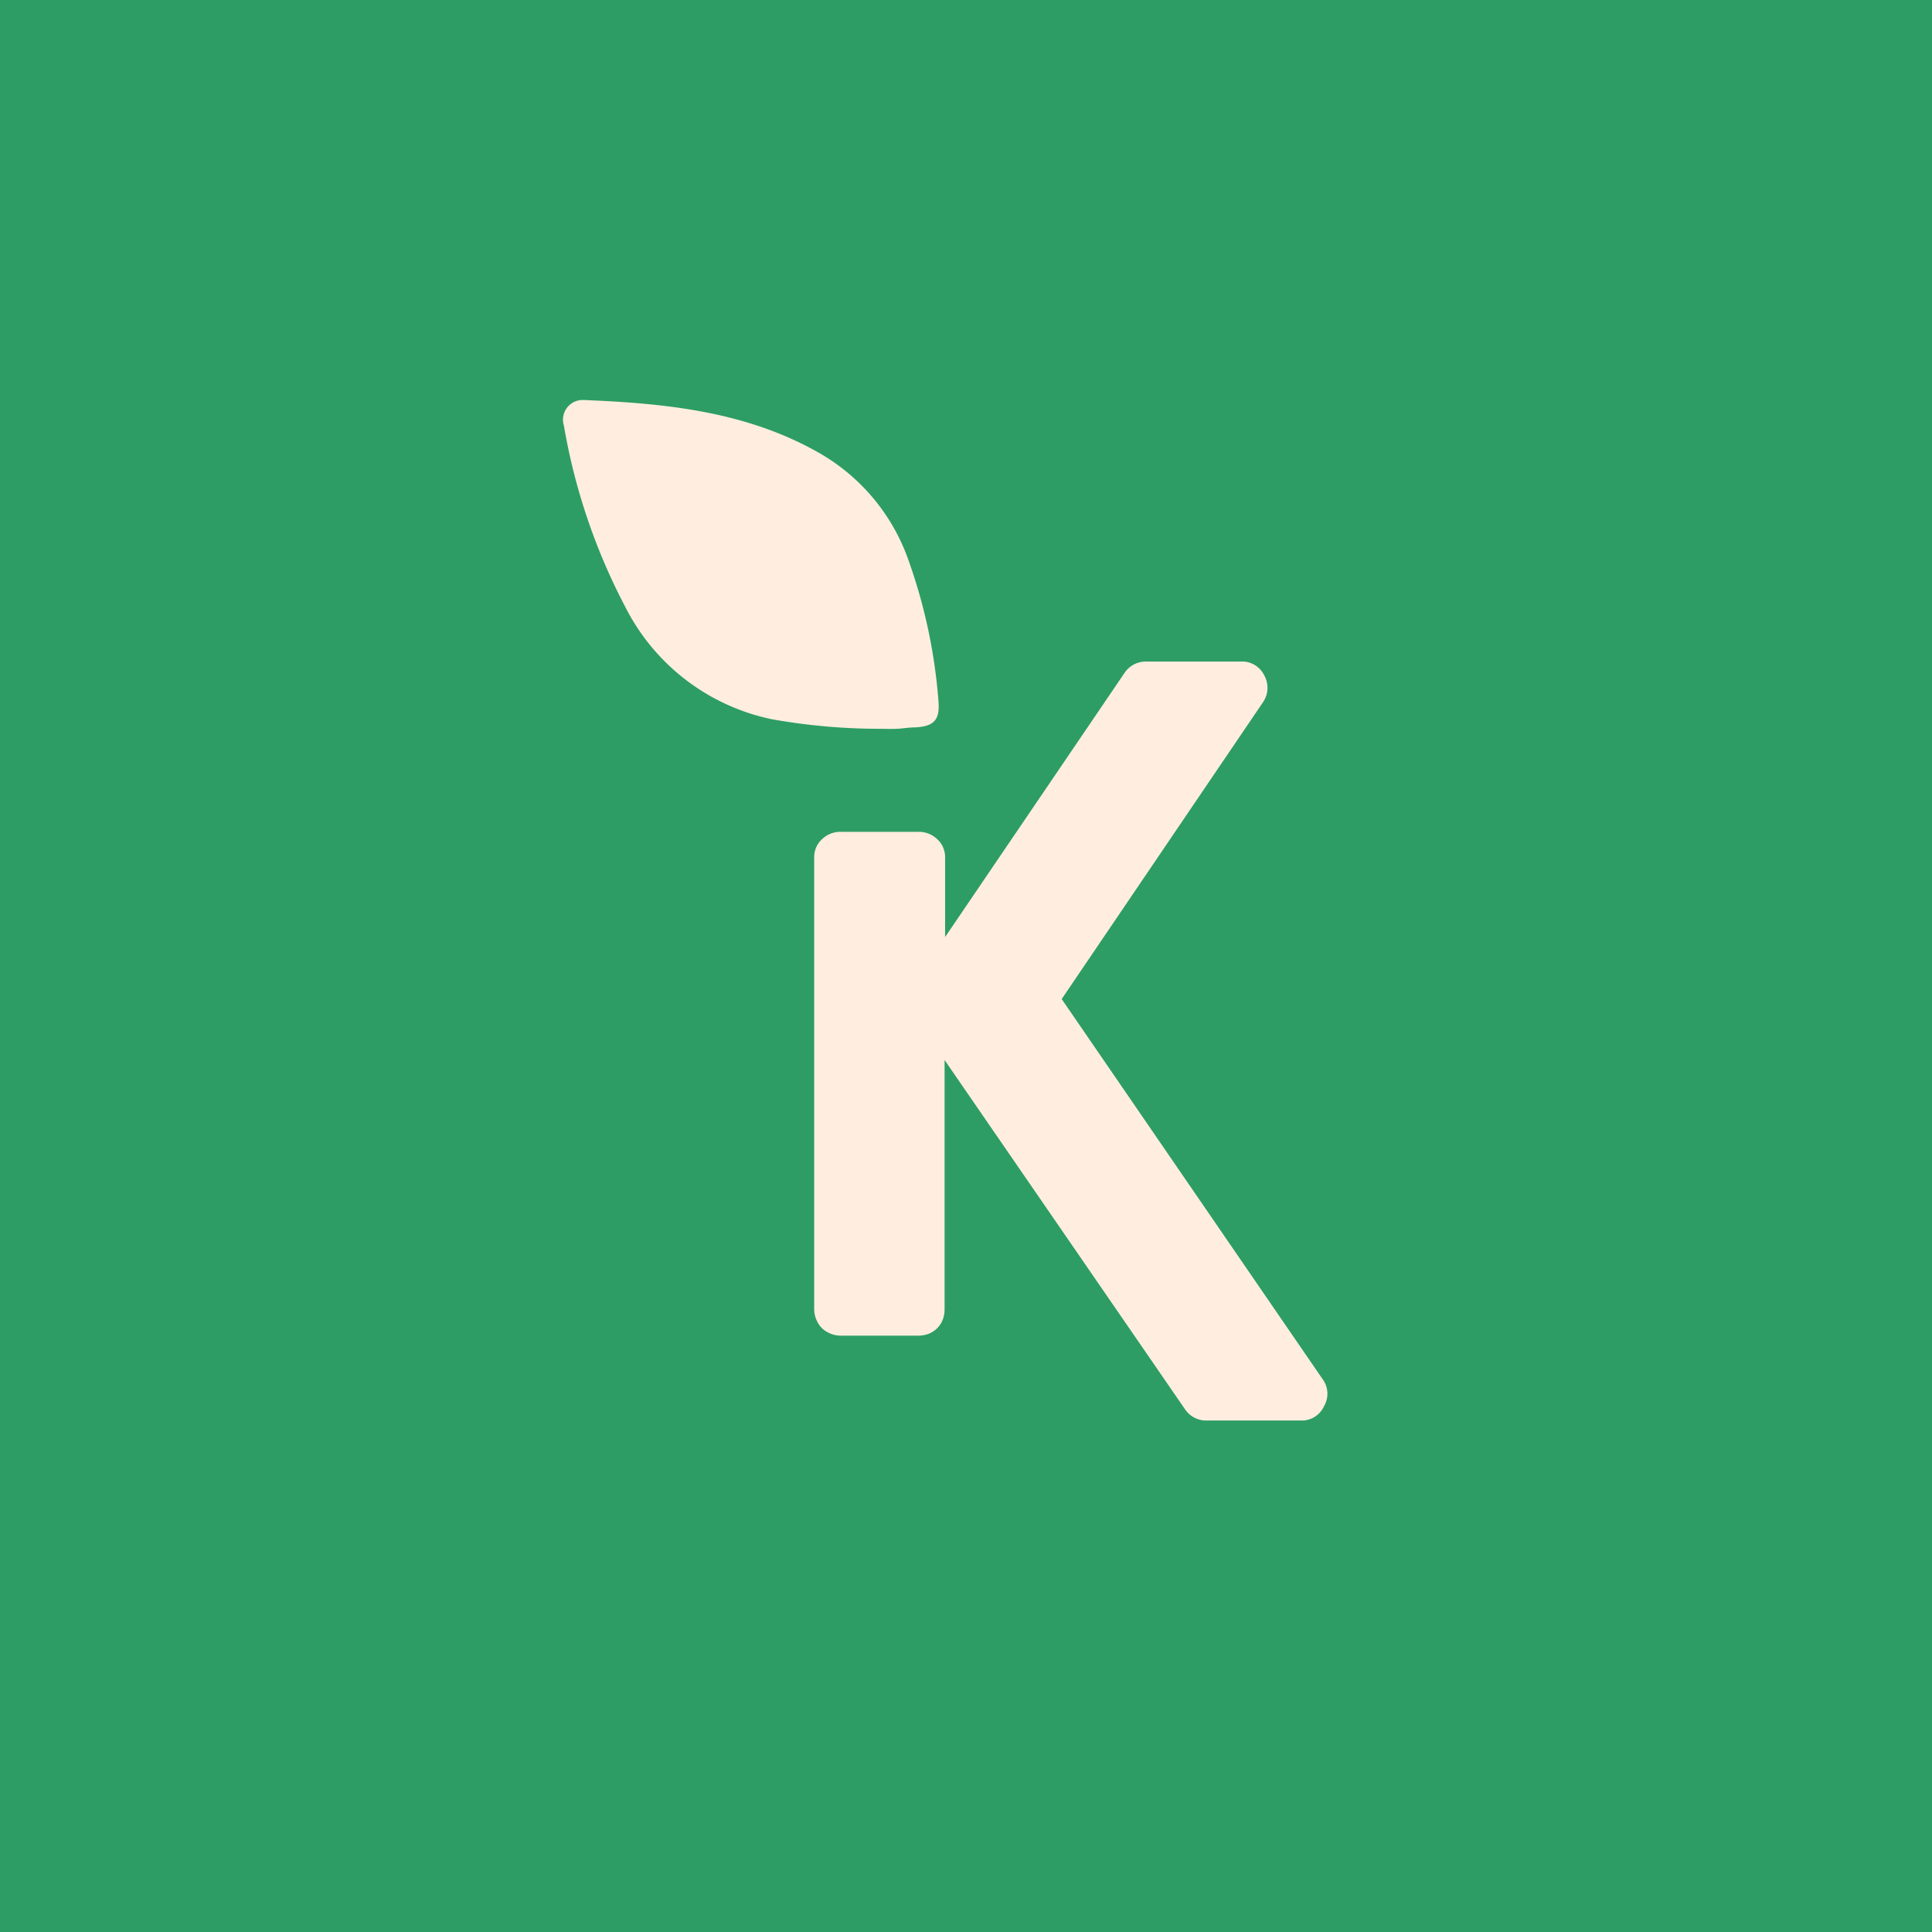 <svg id="Layer_1" data-name="Layer 1" xmlns="http://www.w3.org/2000/svg" viewBox="0 0 151.13 151.13"><defs><style>.cls-1{fill:#2d9d65;}.cls-2{fill:#ffeee0;}</style></defs><rect class="cls-1" width="151.13" height="151.13"/><path class="cls-2" d="M48.91,47.47a47.73,47.73,0,0,1-4.8-14.18,1.54,1.54,0,0,1,1.53-2c6.43.26,12.8.89,18.54,4.2a15.62,15.62,0,0,1,6.93,8.46,42.22,42.22,0,0,1,2.3,10.88c.13,1.5-.36,2-1.85,2.07-.47,0-.93.09-1.4.11s-.94,0-1.41,0a48,48,0,0,1-8.38-.75A16.65,16.65,0,0,1,48.91,47.47Z" transform="translate(0 0)"/><path class="cls-2" d="M103.57,110a1.91,1.91,0,0,1-1.81,1.12H94.37a2,2,0,0,1-1.7-.92L73.89,82.92V102.4a2.34,2.34,0,0,1-.15.85,2,2,0,0,1-.43.65,2.1,2.1,0,0,1-.65.43,2.34,2.34,0,0,1-.85.15H65.73a2.15,2.15,0,0,1-1-.27,1.84,1.84,0,0,1-.77-.77,2.15,2.15,0,0,1-.27-1V67.07a1.89,1.89,0,0,1,.62-1.43,2.06,2.06,0,0,1,1.46-.57h6.08a2.08,2.08,0,0,1,1.46.57,1.89,1.89,0,0,1,.62,1.43V73.3L88,52.59a2,2,0,0,1,1.69-.84h7.39a1.92,1.92,0,0,1,1.81,1.07A2,2,0,0,1,98.75,55L83.05,78.15l20.4,29.72A1.92,1.92,0,0,1,103.57,110Z" transform="translate(0 0)"/></svg>